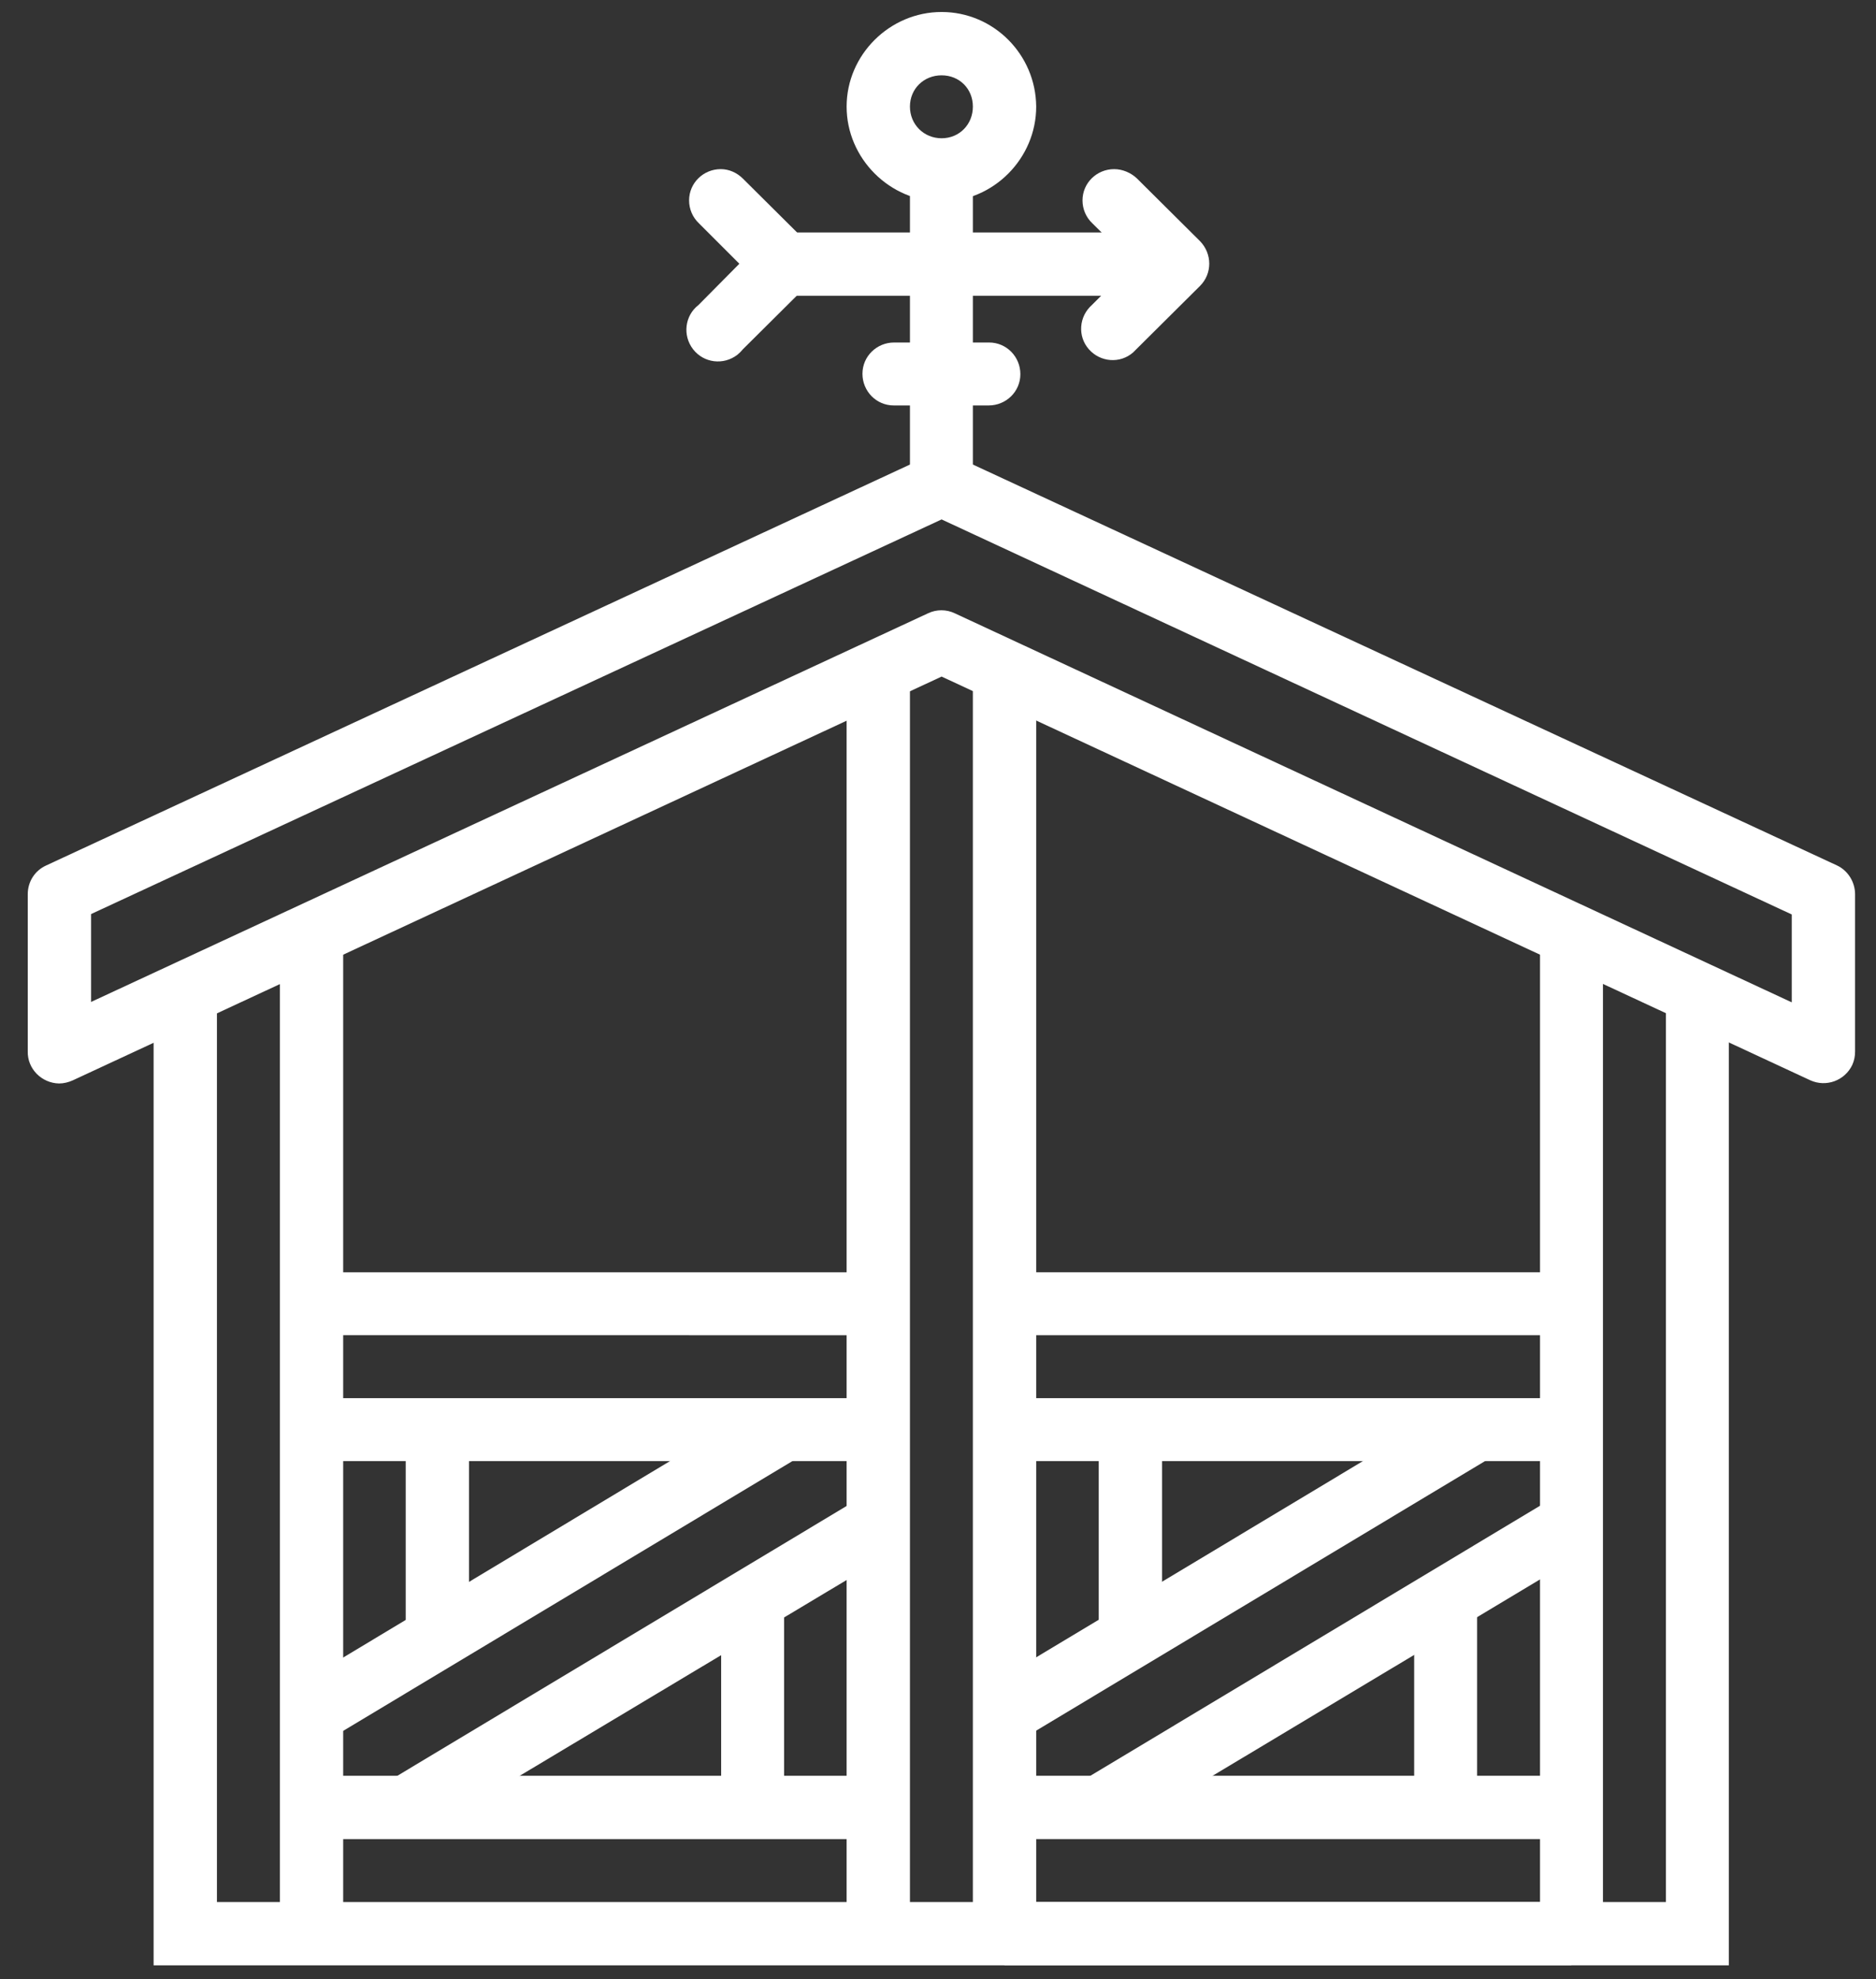 <?xml version="1.0" encoding="UTF-8"?> <svg xmlns="http://www.w3.org/2000/svg" xmlns:xlink="http://www.w3.org/1999/xlink" version="1.1" id="Capa_1" x="0px" y="0px" viewBox="0 0 474 500" style="enable-background:new 0 0 474 500;" xml:space="preserve"><rect x="0" y="0" width="474" height="500" fill="#333333" stroke="none"/> <style type="text/css"> .st0{fill:#FFFFFF;} </style> <g id="layer1_00000068669234832117665740000000646363406366515896_" transform="translate(0 -288.533)"> <g id="g28864" transform="translate(218.811 148.563)"> <path id="path3330-8-9-0-2-1-1-2-2" vector-effect="none" class="st0" d="M34.9,461.4v15.9h143.2v-15.9H34.9z"></path> <path id="path3332-9-0-9-5-0-0-8-1" vector-effect="none" class="st0" d="M-140.1,493.2v15.9H3.1v-15.9H-140.1z"></path> <path id="path3334-2-9-6-4-8-3-2-2" vector-effect="none" class="st0" d="M-140.1,588.6v16H3.1v-16H-140.1z"></path> <path id="path3338-6-1-3-0-5-4-9-0" vector-effect="none" class="st0" d="M-24.9,494.3L-144.2,566l8.2,13.6l119.4-71.7 L-24.9,494.3z"></path> <path id="path3340-4-7-8-5-0-0-9-7" vector-effect="none" class="st0" d="M-1,518.1l-119.4,71.7l8.2,13.6L7.2,531.9L-1,518.1z"></path> <path id="path3342-9-7-5-9-6-3-6-3" vector-effect="none" class="st0" d="M-116.3,501.1v51.8h16v-51.8L-116.3,501.1L-116.3,501.1z "></path> <path id="path3348-4-5-1-4-4-9-0-1" vector-effect="none" class="st0" d="M-36.6,544.9v51.7h15.9v-51.7H-36.6z"></path> <path id="path3350-8-9-5-6-6-1-2-1" vector-effect="none" class="st0" d="M-148.1,374.3v254.2h16V374.3H-148.1z"></path> <path id="path3352-7-7-9-9-2-9-7-9" vector-effect="none" class="st0" d="M-4.9,310.2v318.3h16V310.2H-4.9z"></path> <path id="path3356-7-6-4-2-8-9-6-0" vector-effect="none" class="st0" d="M34.9,493.2v15.9h143.2v-15.9H34.9z"></path> <path id="path3358-2-7-8-4-6-3-1-5" vector-effect="none" class="st0" d="M34.9,588.6v16h143.2v-16H34.9z"></path> <path id="path3360-7-3-1-7-2-3-3-6" vector-effect="none" class="st0" d="M35,620.5v16h143.2v-16H35z"></path> <path id="path3362-2-6-0-7-8-8-2-7" vector-effect="none" class="st0" d="M150.2,494.3L30.8,566l8.2,13.6l119.4-71.7L150.2,494.3z "></path> <path id="path3364-2-5-3-5-4-0-1-7" vector-effect="none" class="st0" d="M174.1,518.1L54.7,589.8l8.2,13.6l119.4-71.6 L174.1,518.1z"></path> <path id="path3366-6-6-0-4-7-5-5-4" vector-effect="none" class="st0" d="M58.8,501.1v51.8h16v-51.8L58.8,501.1L58.8,501.1z"></path> <path id="path3372-6-4-4-8-2-6-9-0" vector-effect="none" class="st0" d="M138.5,544.9v51.7h15.9v-51.7H138.5z"></path> <path id="path3376-5-8-4-1-4-6-9-6" vector-effect="none" class="st0" d="M27,310.2v318.3h16V310.2H27z"></path> <path id="path3512-1-7-2-0-4-1-4" vector-effect="none" class="st0" d="M170.3,378.3v250.2h15.9V378.3H170.3z"></path> <path id="path3514-2-6-8-6-0-4-7" vector-effect="none" class="st0" d="M-180,386.3v250.2h398V386.3h-15.9v234.2H-164V386.3H-180z "></path> <path id="path4531-9-4" vector-effect="none" class="st0" d="M17.8,254.5c-0.7,0.1-1.4,0.4-2.1,0.7l-222.8,103.4 c-2.9,1.3-4.7,4.1-4.7,7.3v39.7c-0.1,4.4,3.5,8,7.9,8.1c1.2,0,2.4-0.3,3.5-0.8l219.5-102l219.5,102c4,1.8,8.7,0.1,10.6-3.9 c0.5-1.1,0.7-2.2,0.7-3.4v-39.7c0-3.1-1.8-6-4.6-7.3L22.4,255.2C20.9,254.5,19.3,254.3,17.8,254.5L17.8,254.5z M19.1,271.2 L233.9,371v22.2L22.4,294.9c-2.1-1-4.6-1-6.7,0l-211.5,98.2v-22.2L19.1,271.2z"></path> <path id="path4730-8" vector-effect="none" class="st0" d="M-140.1,461.4v15.9H3.1v-15.9H-140.1z"></path> <path id="path4237-5-5" vector-effect="none" class="st0" d="M-36.7,182.7c-4.4,0-8,3.5-8,7.9c0,2.2,0.9,4.3,2.5,5.8l10.2,10.2 L-42.3,217c-3.5,2.7-4.1,7.7-1.4,11.2c2.7,3.5,7.7,4.1,11.2,1.4c0.5-0.4,1-0.9,1.4-1.4l16-15.9c3.1-3.1,3.1-8.1,0-11.3l0,0 l-16-15.9C-32.6,183.6-34.6,182.7-36.7,182.7L-36.7,182.7z"></path> <path id="path4239-5-8" vector-effect="none" class="st0" d="M62.7,182.7c-4.4,0-8,3.5-8,7.9c0,2.2,0.9,4.3,2.5,5.8l10.3,10.2 L57.1,217c-3.3,2.9-3.7,7.9-0.8,11.2s7.9,3.7,11.2,0.8c0.3-0.3,0.6-0.6,0.9-0.9l16-15.9c3.1-3.1,3.1-8.1,0-11.3l0,0l-16-15.9 C66.9,183.6,64.8,182.7,62.7,182.7L62.7,182.7z"></path> <path id="path4241-2-2" vector-effect="none" class="st0" d="M-28.7,198.7v16h99.5v-16H-28.7z"></path> <path id="path4243-9-6" vector-effect="none" class="st0" d="M11.1,182.8v79.5H27v-79.5L11.1,182.8L11.1,182.8z"></path> <path id="circle4245-0-0" vector-effect="none" class="st0" d="M19.1,143c-13.1,0-24,10.8-24,23.9c0,13.1,10.9,24,24,24 S43,180,43,166.9C42.9,153.7,32.2,143,19.1,143z M19.1,159c4.5,0,7.9,3.4,7.9,7.9s-3.4,8-7.9,8s-8-3.5-8-8S14.6,159,19.1,159z"></path> <path id="path5497-6" vector-effect="none" class="st0" d="M7.1,226.5c-4.4,0-8,3.5-8,7.9s3.5,8,7.9,8h0.1H31c4.4,0,8-3.5,8-7.9 s-3.5-8-7.9-8H31H7.1z"></path> </g> </g> </svg> 